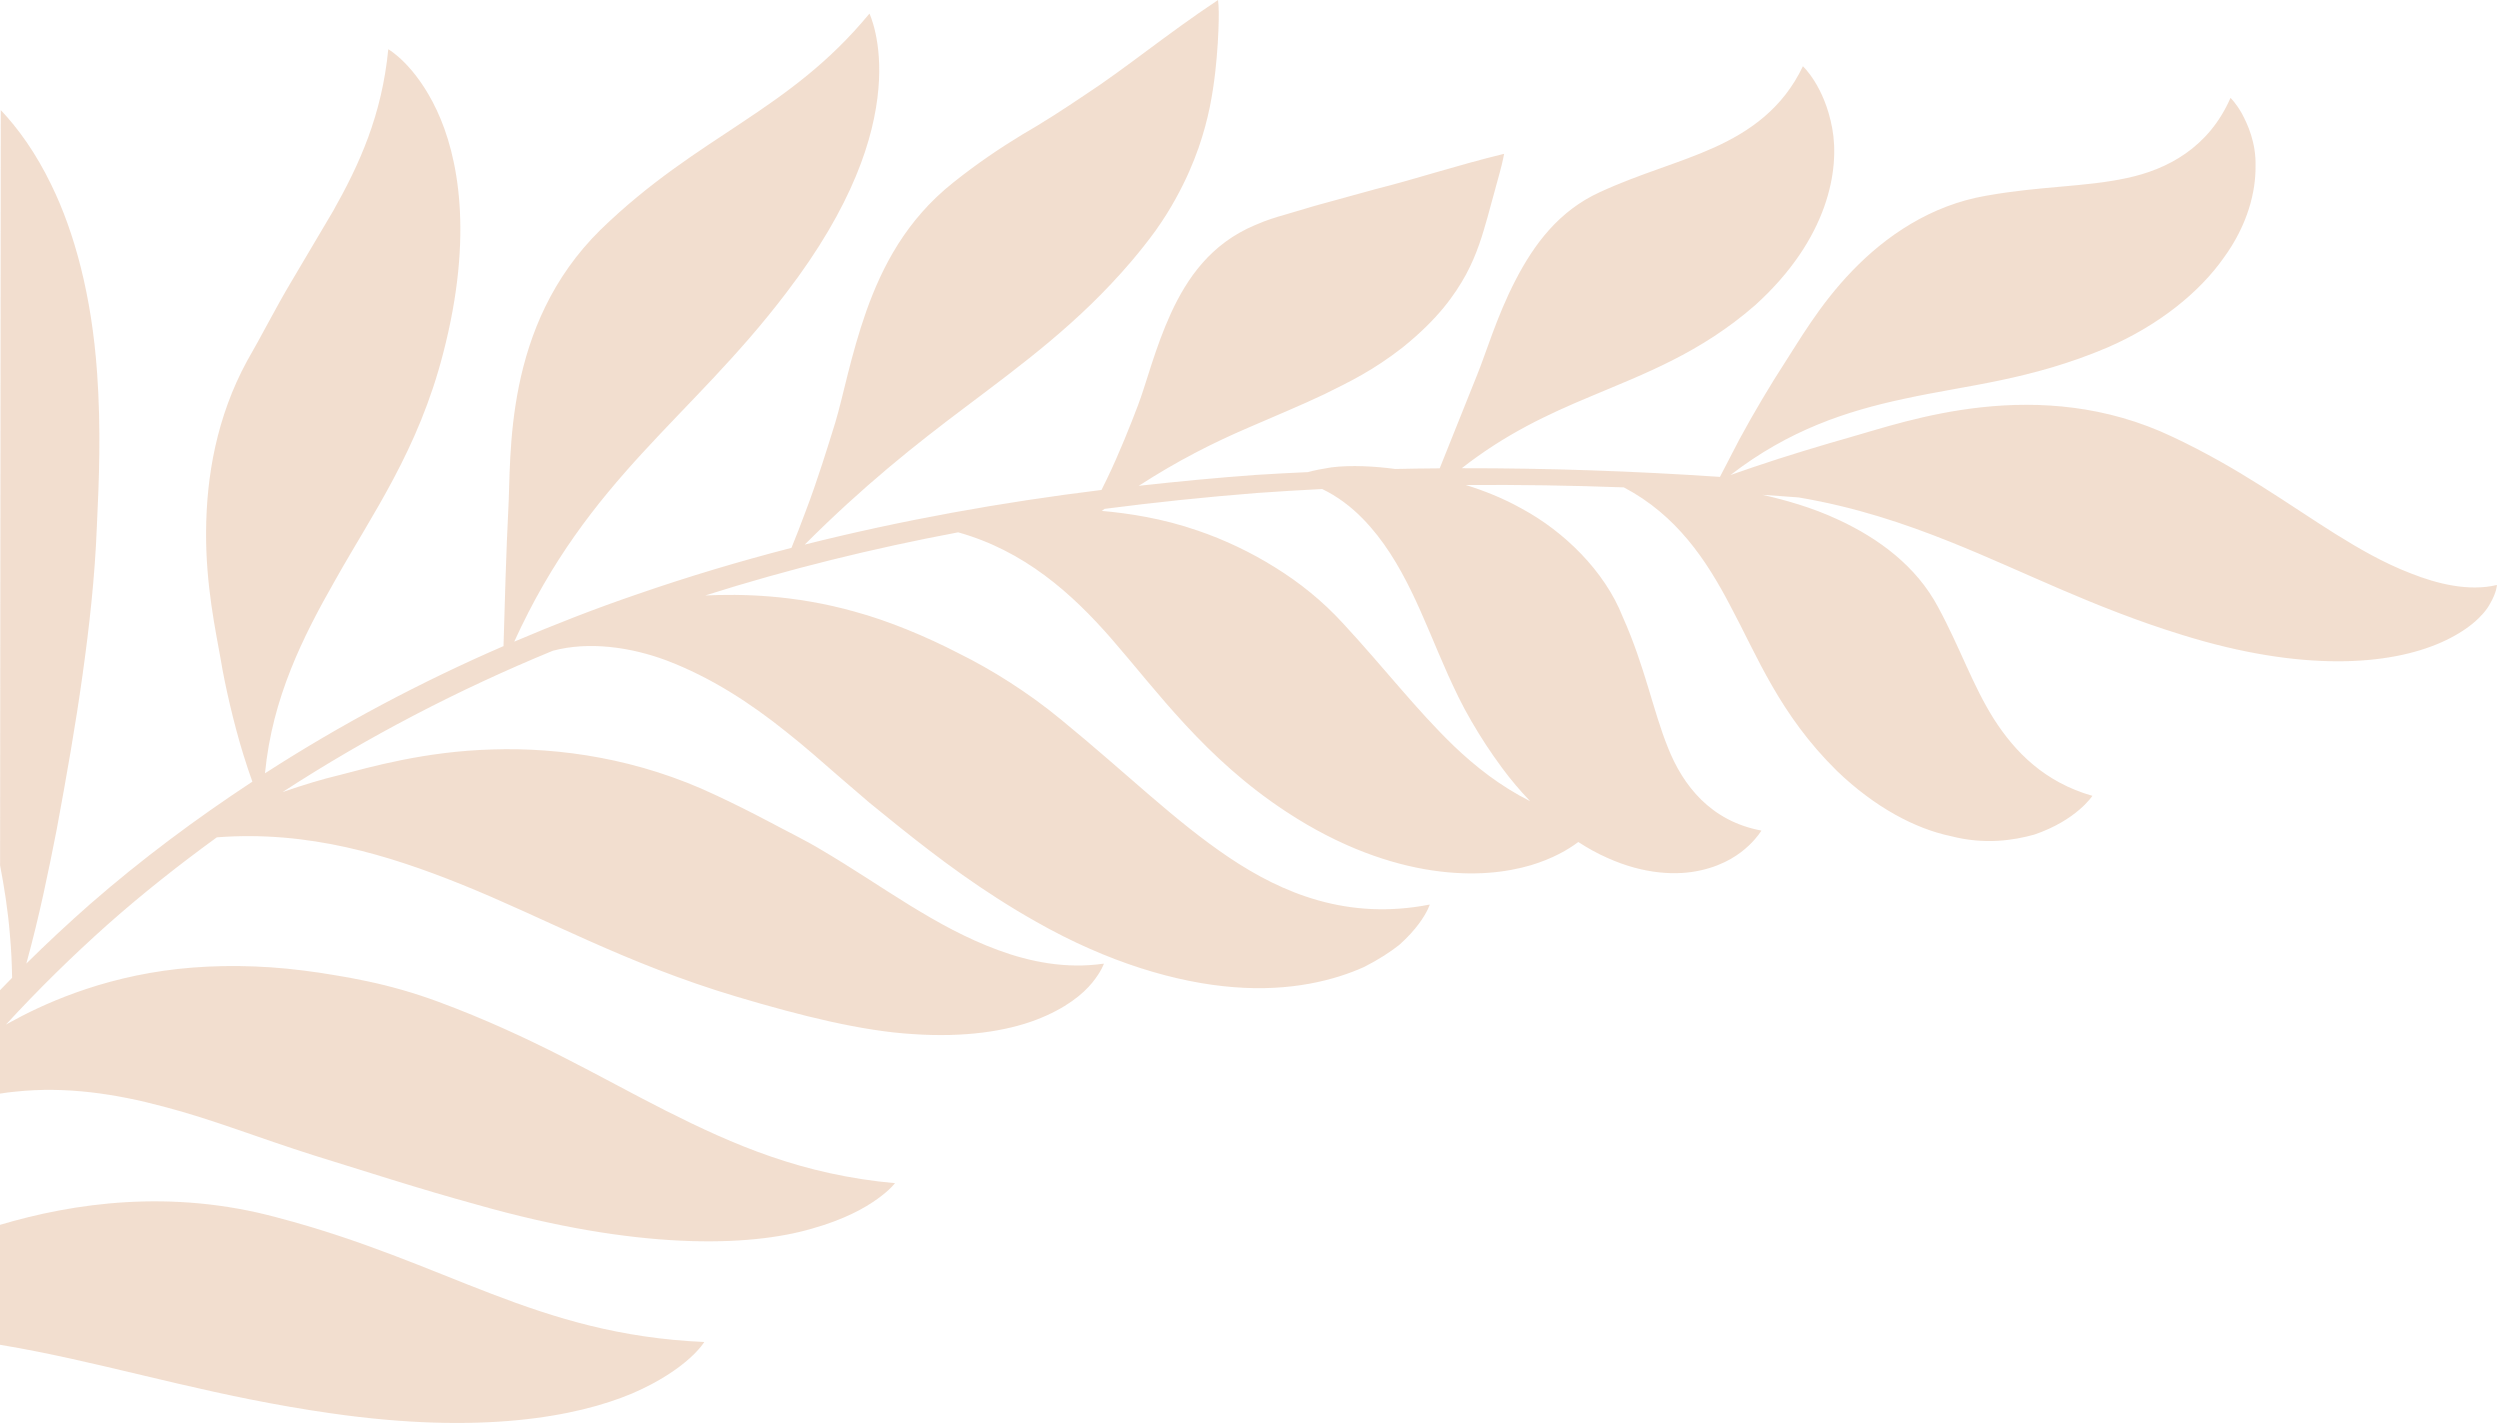 <svg width="380" height="217" viewBox="0 0 380 217" fill="none" xmlns="http://www.w3.org/2000/svg">
<path fill-rule="evenodd" clip-rule="evenodd" d="M379.533 88.917C375.273 89.939 370.436 88.746 366.434 87.151C362.346 85.579 358.636 83.436 354.974 81.156C347.638 76.554 340.436 71.212 330.268 66.415C309.843 56.688 289.664 64.096 281.283 66.443C277.467 67.526 271.395 69.325 266.315 71.069C265.158 71.471 264.059 71.848 263.035 72.203C271.974 65.308 280.744 62.476 289.406 60.623C298.934 58.533 308.556 57.816 320.321 52.826C328.161 49.437 334.341 44.396 337.982 39.218C341.73 34.102 342.873 29.012 342.843 25.315C342.94 21.632 341.623 18.886 340.779 17.276C339.845 15.627 339.036 14.878 339.036 14.878C335.732 22.453 329.415 25.778 323.22 27.076C316.868 28.445 310.272 28.254 301.868 29.754C293.456 31.206 286.621 35.892 281.568 41.142C276.479 46.394 273.276 52.12 271.203 55.268C269.35 58.111 266.529 62.797 264.362 66.836L264.014 67.508C262.977 69.508 262.063 71.272 261.431 72.486C248.37 71.608 235.279 71.152 222.185 71.17C228.839 65.966 235.236 62.986 241.756 60.265C249.869 56.832 258.416 53.701 266.808 46.369C277.951 36.279 279.646 25.712 278.499 19.498C277.317 13.071 274.041 10.072 274.041 10.072C270.968 16.53 265.912 19.99 260.575 22.414C255.163 24.859 249.427 26.329 243.175 29.207C236.938 32.051 233.152 37.165 230.327 42.648C227.519 48.079 225.841 53.766 224.552 56.913C223.164 60.38 220.567 66.857 218.835 71.187C216.579 71.204 214.324 71.233 212.065 71.284C209.036 70.873 205.35 70.665 202.371 71.039C200.991 71.255 199.794 71.485 198.799 71.761C196.146 71.891 193.492 72.011 190.838 72.191C184.914 72.62 178.995 73.192 173.085 73.844C179.078 69.983 184.322 67.339 189.752 65.002C193.623 63.306 197.476 61.742 201.318 59.916C205.241 57.978 208.73 56.301 213.233 52.788C218.57 48.476 221.083 44.903 222.843 41.711C224.523 38.573 225.329 35.74 226.083 33.092L226.094 33.053C226.772 30.584 227.446 28.118 227.95 26.271C228.431 24.515 228.625 23.38 228.625 23.38C221.111 25.212 215.389 27.168 209.109 28.741C206.477 29.468 203.633 30.249 200.919 30.995L199.869 31.284C198.295 31.75 196.78 32.196 195.394 32.609C193.994 33.007 192.571 33.423 190.773 34.214C184.053 37.037 180.451 42.26 177.978 47.621C175.536 52.971 174.172 58.508 172.97 61.616C171.926 64.374 170.128 68.931 168.254 72.799C167.977 73.376 167.704 73.929 167.431 74.472C152.247 76.343 137.161 79.049 122.317 82.779C131.305 73.799 139.02 67.673 146.816 61.822C155.433 55.312 163.985 49.083 171.94 39.754C173.277 38.181 174.497 36.641 175.64 35.066C176.917 33.272 177.843 31.754 178.658 30.283C180.291 27.345 181.369 24.778 182.183 22.471C183.778 17.862 184.335 14.179 184.717 10.967C185.073 7.769 185.206 5.055 185.245 3.108C185.296 1.172 185.143 0 185.143 0C177.106 5.353 171.336 10.22 164.847 14.471C161.651 16.625 158.512 18.658 155.328 20.489C152.001 22.512 148.449 24.902 144.884 27.756C137.718 33.455 134.111 40.515 131.69 47.261C129.315 53.993 128.115 60.432 126.978 64.177L126.897 64.439C125.874 67.754 124.229 73.082 122.518 77.568C121.709 79.771 120.917 81.767 120.302 83.274C112.43 85.306 104.629 87.635 96.928 90.303C90.59 92.459 84.341 94.905 78.164 97.531C89.529 72.593 104.886 63.759 119.482 44.547C129.715 31.186 132.866 20.873 133.513 13.537C134.175 6.259 132.157 2.066 132.157 2.066C119.783 17.075 106.226 20.417 91.271 34.935C76.435 49.538 77.74 69.38 77.258 77.558C76.973 82.867 76.674 93.017 76.533 98.209C63.958 103.658 51.806 110.108 40.279 117.541C41.39 106.017 46.068 96.753 50.961 88.168C56.603 78.107 63.581 68.433 67.37 53.665C72.038 35.692 69.629 23.635 66.379 16.732C63.095 9.756 59.019 7.485 59.019 7.485C58.044 17.5 54.661 24.944 50.618 32.105C48.533 35.625 46.273 39.449 44.148 43.037C41.866 46.873 39.731 51.11 37.541 54.893C32.926 63.383 31.385 72.413 31.326 80.706C31.252 88.959 32.824 96.092 33.552 100.251C34.161 103.99 35.516 109.962 36.994 114.712C37.459 116.233 37.932 117.61 38.362 118.811C29.763 124.469 21.49 130.624 13.717 137.408C10.393 140.325 7.157 143.347 4.004 146.461C6.044 139.026 7.385 132.348 8.619 126.079C10.156 117.771 11.492 110.167 12.535 102.672C13.582 95.216 14.418 87.704 14.717 80.139C15.057 72.967 15.373 65.331 14.754 56.608C13.941 45.012 11.348 35.352 7.803 28.107C5.461 23.261 2.764 19.528 0.117 16.732L0.013 131.53C0.644 134.819 1.21 138.448 1.489 141.884C1.72 144.336 1.811 146.672 1.84 148.626C1.223 149.252 0.609 149.882 1.60593e-07 150.516L0 166.229C0.788 166.098 1.582 165.997 2.38 165.926C10.004 165.111 17.573 166.245 24.877 168.208C32.338 170.153 39.057 172.878 47.8 175.646C55.531 178.022 63.427 180.624 72.546 183.123C96.767 190.017 113.798 189.579 123.428 186.749C128.303 185.379 131.45 183.631 133.386 182.222C135.315 180.838 136.041 179.842 136.041 179.842C121.928 178.576 111.474 173.995 101.279 168.863C91.029 163.688 80.992 157.589 66.547 152.239C62.934 150.91 59.307 149.878 55.761 149.138C53.885 148.745 52.443 148.468 50.951 148.237C49.337 147.957 47.757 147.723 46.101 147.518C39.525 146.678 32.956 146.634 27.073 147.278C15.145 148.591 6.243 152.773 1.376 155.475C1.228 155.551 1.062 155.647 0.912 155.73C5.818 150.394 11.001 145.303 16.413 140.48C21.701 135.801 27.246 131.425 32.956 127.275C46.88 126.201 59.06 129.986 69.983 134.363C83.002 139.594 94.993 146.432 111.971 151.493C121.714 154.401 131.047 156.731 138.803 157.184C146.609 157.724 152.929 156.742 157.451 155.028C162.002 153.298 164.65 151.072 166.058 149.323C167.465 147.574 167.794 146.471 167.794 146.471C162.004 147.314 156.532 146.191 151.719 144.417C146.869 142.635 142.541 140.22 138.249 137.583C133.945 134.941 129.71 132.039 124.755 129.125C122.348 127.67 119.329 126.213 116.892 124.896C114.41 123.587 111.69 122.212 108.762 120.847C97.085 115.318 85.115 113.588 74.869 113.917C64.619 114.195 56.336 116.577 51.477 117.843C49.14 118.391 46.086 119.307 42.945 120.397C55.904 111.971 69.699 104.815 84.023 98.917C89.431 97.465 95.793 98.318 101.357 100.403C108.085 102.979 114.008 106.827 119.501 111.234C122.261 113.409 124.93 115.771 127.713 118.197L132.183 122.036C133.702 123.267 135.216 124.489 136.698 125.691C142.733 130.517 149.348 135.511 157.542 140.133C168.415 146.312 178.875 149.372 187.495 150.046C196.176 150.753 202.893 148.987 207.353 146.977C209.615 145.825 211.354 144.678 212.701 143.615C214.036 142.423 214.979 141.337 215.656 140.431C217.003 138.616 217.321 137.492 217.321 137.492C204.885 139.936 194.944 135.799 186.825 130.344C178.526 124.767 171.429 117.687 161.28 109.38C156.254 105.232 150.717 101.77 145.697 99.293C140.757 96.742 135.077 94.368 129.91 92.969C120.655 90.364 112.527 90.263 107.193 90.512C119.787 86.517 132.636 83.363 145.638 80.913C155.706 83.734 162.875 90.16 168.859 96.993C175.902 105.083 183.157 115.275 195.503 123.379C203.717 128.79 211.417 131.376 217.705 132.305C224.026 133.244 228.995 132.598 232.698 131.514C236.022 130.507 238.318 129.17 239.903 127.985C241.362 128.934 242.831 129.746 244.301 130.39C249.932 132.94 255.01 133.112 258.573 132.277C262.179 131.463 264.439 129.828 265.822 128.521C267.194 127.215 267.731 126.246 267.731 126.246C259.996 124.811 255.815 119.353 253.561 113.72C251.244 108.017 250.056 101.368 246.657 93.77C243.902 86.768 237.711 80.772 231.336 77.328C228.415 75.686 225.482 74.555 222.812 73.724C230.813 73.664 238.824 73.787 246.825 74.082C254.81 78.286 259.339 85.067 262.974 92.018C267.113 99.73 270.469 108.569 279.208 117.171C285.043 122.786 291.215 125.981 296.488 127.083C301.682 128.43 306.058 127.735 309.204 126.862C315.655 124.665 318.045 120.967 318.045 120.967C310.796 118.901 306.288 114.32 303.072 109.289C299.822 104.141 297.958 98.494 294.584 92.268C291.266 86.038 285.563 81.846 279.451 79.008C275.353 77.092 271.236 75.974 267.924 75.22C269.746 75.351 271.57 75.464 273.394 75.61C282.015 77.067 289.455 79.565 296.536 82.399C307.738 86.891 318.084 92.316 331.742 96.525C349.856 102.156 363.14 101.171 371.095 97.631C375.034 95.879 377.428 93.681 378.465 91.806C379.503 90.017 379.531 88.945 379.531 88.945L379.533 88.917ZM204.144 94.751C210.527 101.662 215.241 107.833 220.895 113.295L220.891 113.297C224.279 116.544 228.043 119.491 232.58 121.782C231.081 120.214 229.636 118.521 228.292 116.69C226.501 114.253 225.174 112.226 223.681 109.667C222.156 107.066 221.131 104.827 220.089 102.554L220.069 102.51C218.065 98.02 216.464 93.843 214.508 89.843C212.567 85.873 210.281 82.053 207.152 78.85C205.389 77.031 203.252 75.421 200.969 74.331C197.655 74.501 194.341 74.693 191.031 74.936C183.309 75.549 175.595 76.346 167.905 77.346C167.768 77.443 167.617 77.558 167.476 77.658C171.526 78.021 176.673 78.775 182.139 80.68C186.098 82.034 190.142 83.941 193.85 86.267C197.508 88.538 200.952 91.279 204.144 94.751Z" fill="#BE5A12" fill-opacity="0.2"/>
<path d="M5.678 205.444C19.805 208.259 33.297 212.404 50.352 214.829C73.078 218.097 87.683 215.354 96.108 211.798C104.602 208.126 107.053 203.984 107.053 203.984C81.313 202.845 68.178 191.906 42.118 185.056C25.989 180.679 11.16 182.858 2.29025e-06 186.177L7.65969e-06 204.405C1.909 204.72 3.8 205.07 5.678 205.444Z" fill="#BE5A12" fill-opacity="0.2"/>
</svg>
